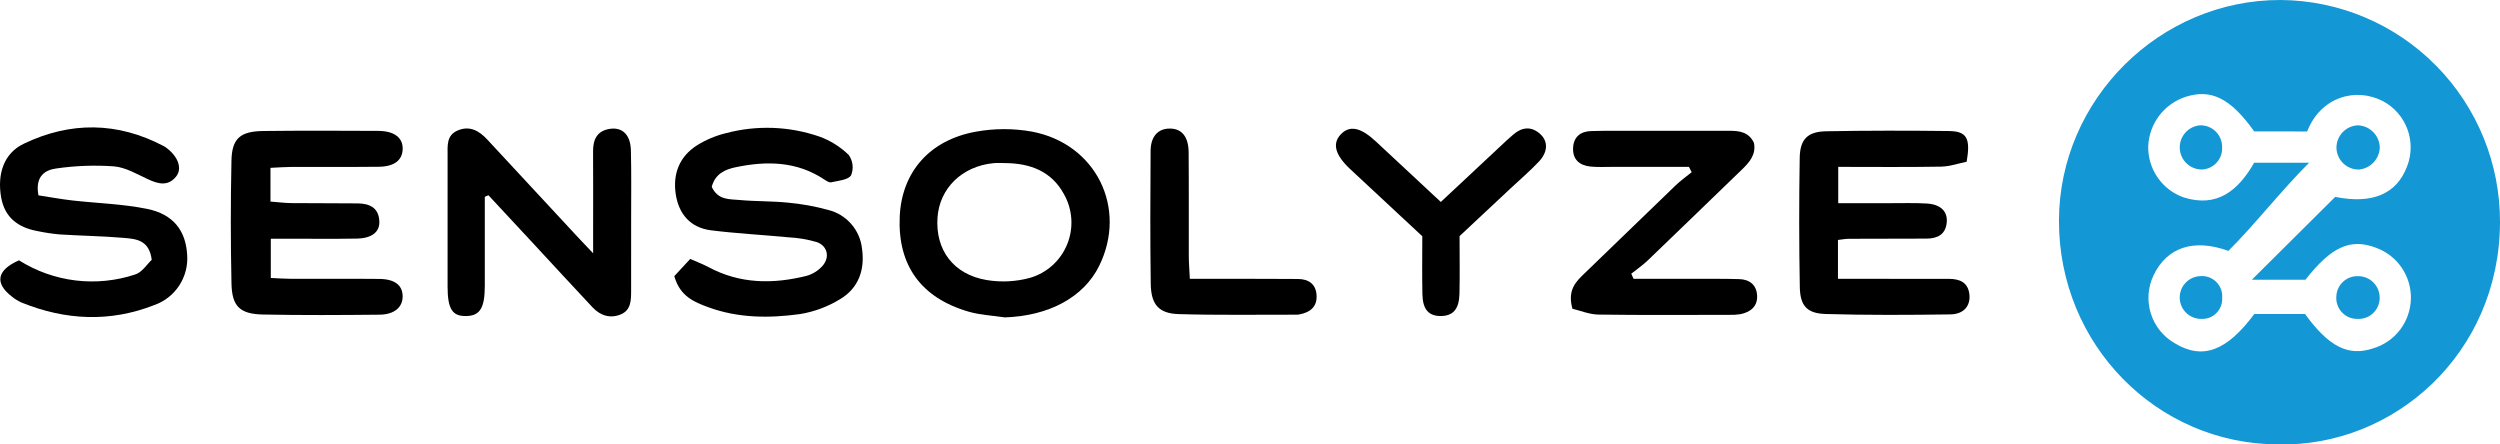 <svg width="180" height="32" viewBox="0 0 180 32" fill="none" xmlns="http://www.w3.org/2000/svg">
<path d="M51.245 13.455C51.701 14.429 52.533 14.331 53.242 14.399C54.403 14.508 55.579 14.473 56.739 14.591C57.713 14.679 58.678 14.854 59.622 15.114C60.266 15.27 60.846 15.621 61.283 16.12C61.721 16.619 61.994 17.241 62.065 17.902C62.282 19.419 61.821 20.749 60.486 21.54C59.612 22.077 58.642 22.44 57.631 22.609C55.403 22.921 53.149 22.912 50.992 22.118C49.99 21.75 48.96 21.342 48.549 19.882L49.698 18.642C50.247 18.886 50.637 19.03 50.999 19.225C53.267 20.448 55.649 20.465 58.069 19.863C58.514 19.738 58.914 19.488 59.222 19.142C59.767 18.525 59.583 17.703 58.81 17.431C58.141 17.235 57.452 17.119 56.755 17.086C54.901 16.906 53.037 16.813 51.19 16.582C49.711 16.396 48.868 15.412 48.652 13.972C48.433 12.508 48.925 11.259 50.195 10.457C50.828 10.063 51.519 9.772 52.243 9.595C54.471 8.998 56.825 9.082 59.005 9.836C59.791 10.122 60.508 10.572 61.108 11.156C61.258 11.366 61.352 11.611 61.382 11.868C61.411 12.124 61.376 12.384 61.277 12.623C61.055 12.964 60.351 13.009 59.844 13.126C59.698 13.159 59.491 13.019 59.338 12.917C57.365 11.61 55.218 11.577 53.002 12.033C52.188 12.2 51.495 12.515 51.245 13.455Z" fill="black"/>
<path d="M2.768 14.065C3.573 14.188 4.376 14.337 5.186 14.43C6.989 14.636 8.822 14.68 10.593 15.04C12.486 15.424 13.375 16.612 13.476 18.343C13.533 19.125 13.332 19.903 12.904 20.558C12.476 21.213 11.844 21.708 11.106 21.966C7.921 23.215 4.722 23.065 1.567 21.79C1.31 21.677 1.07 21.529 0.852 21.352C-0.392 20.39 -0.245 19.45 1.368 18.744C2.601 19.522 3.991 20.016 5.438 20.192C6.884 20.368 8.351 20.221 9.734 19.762C10.232 19.607 10.593 19.014 10.925 18.708C10.746 17.265 9.78 17.202 8.917 17.128C7.383 16.997 5.84 16.977 4.303 16.879C3.747 16.829 3.194 16.745 2.649 16.628C1.287 16.371 0.335 15.646 0.083 14.213C-0.217 12.508 0.292 11.03 1.705 10.352C5.06 8.741 8.454 8.764 11.786 10.518C11.868 10.562 11.946 10.614 12.019 10.672C12.831 11.294 13.137 12.141 12.678 12.712C12.098 13.434 11.394 13.248 10.656 12.906C9.861 12.537 9.043 12.049 8.204 11.978C6.819 11.879 5.427 11.93 4.052 12.13C3.284 12.233 2.504 12.654 2.768 14.065Z" fill="black"/>
<path d="M19.474 12.085V14.513C19.999 14.553 20.488 14.618 20.978 14.623C22.566 14.64 24.153 14.626 25.74 14.644C26.56 14.653 27.237 14.913 27.31 15.874C27.372 16.682 26.802 17.157 25.693 17.178C24.106 17.207 22.519 17.187 20.931 17.188C20.477 17.188 20.022 17.188 19.497 17.188V20.013C19.977 20.035 20.424 20.07 20.872 20.072C23.019 20.079 25.167 20.061 27.314 20.083C28.433 20.095 28.99 20.544 28.991 21.339C28.992 22.119 28.398 22.646 27.329 22.657C24.528 22.685 21.726 22.703 18.926 22.645C17.277 22.61 16.703 22.059 16.667 20.426C16.603 17.476 16.602 14.524 16.665 11.571C16.697 9.965 17.296 9.451 18.973 9.432C21.727 9.401 24.482 9.41 27.236 9.424C28.408 9.431 29.026 9.928 28.992 10.759C28.96 11.539 28.38 11.995 27.277 12.007C25.177 12.031 23.076 12.011 20.975 12.018C20.518 12.02 20.061 12.058 19.474 12.085Z" fill="black"/>
<path d="M34.906 14.169C34.906 16.304 34.906 18.44 34.906 20.575C34.904 22.171 34.56 22.731 33.581 22.755C32.568 22.78 32.228 22.256 32.226 20.634C32.222 17.492 32.222 14.35 32.227 11.208C32.228 10.51 32.13 9.744 32.953 9.394C33.819 9.025 34.494 9.414 35.074 10.037C37.273 12.402 39.469 14.769 41.664 17.139C41.917 17.411 42.175 17.678 42.705 18.236C42.705 17.47 42.705 16.999 42.705 16.529C42.705 14.653 42.714 12.777 42.701 10.901C42.695 10.045 42.985 9.425 43.893 9.28C44.804 9.135 45.395 9.695 45.424 10.816C45.467 12.503 45.441 14.192 45.442 15.88C45.443 17.568 45.444 19.257 45.441 20.945C45.439 21.613 45.435 22.325 44.707 22.632C43.94 22.956 43.225 22.726 42.665 22.13C41.222 20.596 39.799 19.043 38.366 17.498C37.301 16.35 36.234 15.203 35.167 14.057L34.906 14.169Z" fill="black"/>
<path d="M141.601 11.644C141.044 11.756 140.397 11.986 139.746 11.998C137.321 12.042 134.895 12.015 132.353 12.015V14.629C133.586 14.629 134.826 14.627 136.066 14.629C136.953 14.631 137.843 14.601 138.728 14.653C139.719 14.712 140.232 15.213 140.167 15.999C140.093 16.883 139.5 17.175 138.712 17.18C136.844 17.19 134.975 17.185 133.107 17.193C132.88 17.194 132.652 17.241 132.333 17.276V20.075C132.878 20.075 133.377 20.075 133.876 20.075C136.024 20.076 138.173 20.073 140.321 20.078C141.099 20.081 141.713 20.325 141.799 21.223C141.876 22.027 141.388 22.623 140.424 22.637C137.436 22.679 134.445 22.696 131.459 22.608C130.096 22.569 129.61 22.021 129.586 20.653C129.531 17.56 129.529 14.466 129.579 11.372C129.6 10.025 130.145 9.478 131.479 9.452C134.421 9.397 137.364 9.399 140.306 9.434C141.605 9.449 141.893 9.935 141.601 11.644Z" fill="black"/>
<path d="M72.344 22.852C71.474 22.72 70.576 22.682 69.738 22.439C66.301 21.442 64.626 19.09 64.78 15.598C64.921 12.404 66.916 10.077 70.279 9.478C71.608 9.239 72.967 9.238 74.296 9.475C78.918 10.348 81.189 14.981 79.142 19.14C78.027 21.408 75.513 22.75 72.344 22.852ZM72.382 11.743C72.102 11.743 71.82 11.72 71.542 11.747C69.271 11.963 67.638 13.558 67.499 15.683C67.347 17.997 68.643 19.755 71.029 20.161C72.08 20.339 73.158 20.283 74.185 19.998C74.782 19.821 75.331 19.511 75.791 19.091C76.251 18.671 76.611 18.153 76.844 17.574C77.076 16.995 77.176 16.371 77.134 15.749C77.093 15.126 76.911 14.521 76.604 13.978C75.707 12.325 74.17 11.757 72.382 11.743Z" fill="black"/>
<path d="M113.215 22.23C112.84 20.874 113.467 20.282 114.077 19.691C116.262 17.574 118.45 15.461 120.642 13.351C121.002 13.005 121.414 12.713 121.802 12.396C121.736 12.269 121.669 12.143 121.603 12.016C119.761 12.016 117.92 12.015 116.079 12.015C115.565 12.015 115.047 12.044 114.538 11.995C113.737 11.918 113.217 11.495 113.263 10.631C113.304 9.844 113.811 9.459 114.559 9.437C115.633 9.405 116.708 9.419 117.782 9.419C120.025 9.417 122.268 9.424 124.511 9.417C125.245 9.414 125.918 9.507 126.286 10.29C126.448 11.128 125.963 11.684 125.409 12.217C123.152 14.394 120.903 16.579 118.64 18.749C118.274 19.1 117.849 19.39 117.451 19.708L117.617 20.075C119.078 20.075 120.54 20.075 122.001 20.076C123.076 20.077 124.151 20.065 125.224 20.096C125.98 20.117 126.483 20.525 126.513 21.299C126.543 22.081 126.02 22.474 125.311 22.621C125.034 22.665 124.754 22.681 124.474 22.669C121.343 22.671 118.213 22.696 115.083 22.649C114.432 22.64 113.785 22.364 113.215 22.23Z" fill="black"/>
<path d="M105.089 16.999C105.089 18.519 105.112 19.831 105.082 21.142C105.058 22.25 104.626 22.74 103.759 22.753C102.873 22.767 102.437 22.293 102.413 21.185C102.384 19.828 102.406 18.47 102.406 17.01C100.695 15.417 98.954 13.799 97.216 12.177C96.129 11.162 95.908 10.344 96.531 9.68C97.165 9.004 97.957 9.158 99.054 10.177C100.593 11.608 102.129 13.041 103.739 14.541C105.171 13.202 106.565 11.897 107.961 10.594C108.303 10.275 108.64 9.948 108.999 9.651C109.622 9.136 110.28 9.093 110.893 9.648C111.476 10.175 111.456 10.942 110.798 11.638C110.157 12.316 109.443 12.925 108.761 13.564C107.535 14.711 106.311 15.856 105.089 16.999Z" fill="black"/>
<path d="M85.668 20.075C86.571 20.075 87.354 20.074 88.136 20.075C89.91 20.077 91.685 20.073 93.459 20.087C94.21 20.093 94.736 20.443 94.792 21.233C94.853 22.092 94.324 22.499 93.541 22.641C93.495 22.651 93.449 22.656 93.402 22.657C90.554 22.651 87.705 22.701 84.859 22.615C83.43 22.572 82.875 21.922 82.854 20.438C82.808 17.251 82.823 14.063 82.843 10.876C82.849 9.834 83.361 9.273 84.19 9.257C85.069 9.241 85.572 9.816 85.582 10.969C85.604 13.453 85.586 15.937 85.593 18.421C85.595 18.921 85.637 19.42 85.668 20.075Z" fill="black"/>
<path d="M164.215 7.70743e-05C168.426 0.031 172.454 1.736 175.413 4.742C178.373 7.749 180.022 11.81 180 16.035C179.949 25.457 172.381 32.173 164.053 31.997C155.271 31.985 148.217 24.788 148.245 15.868C148.272 7.157 155.503 -0.027 164.215 7.70743e-05ZM162.304 9.463C160.601 7.069 159.199 6.385 157.37 6.971C156.609 7.217 155.942 7.693 155.459 8.332C154.976 8.972 154.701 9.744 154.671 10.546C154.659 11.35 154.9 12.136 155.359 12.795C155.819 13.454 156.474 13.951 157.231 14.215C159.633 14.969 161.147 13.729 162.301 11.715H166.257C164.222 13.749 162.379 16.131 160.445 18.064C157.975 17.167 156.029 17.782 155.052 19.829C154.646 20.685 154.577 21.664 154.859 22.568C155.142 23.473 155.755 24.238 156.575 24.709C158.575 25.924 160.31 25.296 162.309 22.61H165.963C167.675 24.97 169.084 25.672 170.844 25.089C171.616 24.864 172.298 24.4 172.79 23.762C173.282 23.124 173.56 22.346 173.584 21.539C173.608 20.733 173.376 19.939 172.922 19.273C172.468 18.608 171.815 18.103 171.057 17.833C169.22 17.139 167.848 17.772 165.992 20.141H162.134C164.16 18.126 166.108 16.189 168.134 14.176C170.782 14.704 172.541 13.999 173.308 11.988C173.645 11.127 173.655 10.171 173.335 9.304C173.015 8.436 172.388 7.717 171.573 7.283C169.62 6.271 167.098 6.955 166.116 9.463C165.814 9.48 165.315 9.458 164.99 9.461C164.105 9.468 163.22 9.463 162.304 9.463ZM169.776 19.884C169.987 19.882 170.196 19.922 170.39 20.004C170.583 20.085 170.759 20.206 170.904 20.358C171.05 20.509 171.164 20.69 171.238 20.888C171.312 21.085 171.346 21.295 171.336 21.506C171.32 21.908 171.145 22.287 170.851 22.56C170.556 22.832 170.165 22.977 169.765 22.961C169.555 22.969 169.345 22.931 169.149 22.853C168.954 22.774 168.778 22.655 168.632 22.503C168.486 22.351 168.373 22.17 168.301 21.972C168.229 21.774 168.2 21.562 168.215 21.352C168.228 20.949 168.4 20.568 168.692 20.293C168.985 20.018 169.375 19.871 169.776 19.884ZM158.44 19.881C158.649 19.865 158.86 19.895 159.057 19.969C159.253 20.042 159.432 20.157 159.58 20.307C159.728 20.456 159.842 20.637 159.914 20.835C159.986 21.033 160.014 21.244 159.997 21.454C160.007 21.652 159.976 21.851 159.906 22.036C159.836 22.222 159.728 22.391 159.589 22.532C159.45 22.674 159.284 22.786 159.101 22.86C158.917 22.933 158.719 22.967 158.522 22.96C158.32 22.966 158.119 22.932 157.93 22.86C157.741 22.788 157.568 22.68 157.421 22.541C157.274 22.402 157.156 22.235 157.073 22.05C156.991 21.865 156.945 21.665 156.94 21.462C156.934 21.259 156.97 21.057 157.042 20.868C157.115 20.679 157.223 20.506 157.362 20.36C157.502 20.213 157.669 20.095 157.854 20.013C158.038 19.931 158.238 19.886 158.44 19.881ZM169.765 9.024C170.184 9.037 170.582 9.212 170.876 9.512C171.17 9.812 171.339 10.214 171.345 10.635C171.326 11.032 171.165 11.409 170.893 11.697C170.62 11.986 170.253 12.166 169.858 12.205C169.439 12.216 169.032 12.061 168.727 11.773C168.421 11.484 168.24 11.086 168.225 10.665C168.217 10.244 168.374 9.837 168.661 9.53C168.949 9.224 169.345 9.041 169.765 9.024ZM158.387 9.025C158.597 9.017 158.807 9.051 159.003 9.127C159.199 9.203 159.378 9.318 159.528 9.465C159.679 9.612 159.797 9.789 159.877 9.984C159.957 10.179 159.997 10.389 159.993 10.6C160.015 11.002 159.876 11.397 159.608 11.697C159.341 11.998 158.966 12.18 158.565 12.204C158.153 12.213 157.754 12.062 157.451 11.781C157.149 11.501 156.968 11.114 156.944 10.701C156.921 10.289 157.059 9.883 157.328 9.57C157.597 9.258 157.977 9.063 158.387 9.025Z" fill="#1397D5"/>
</svg>
